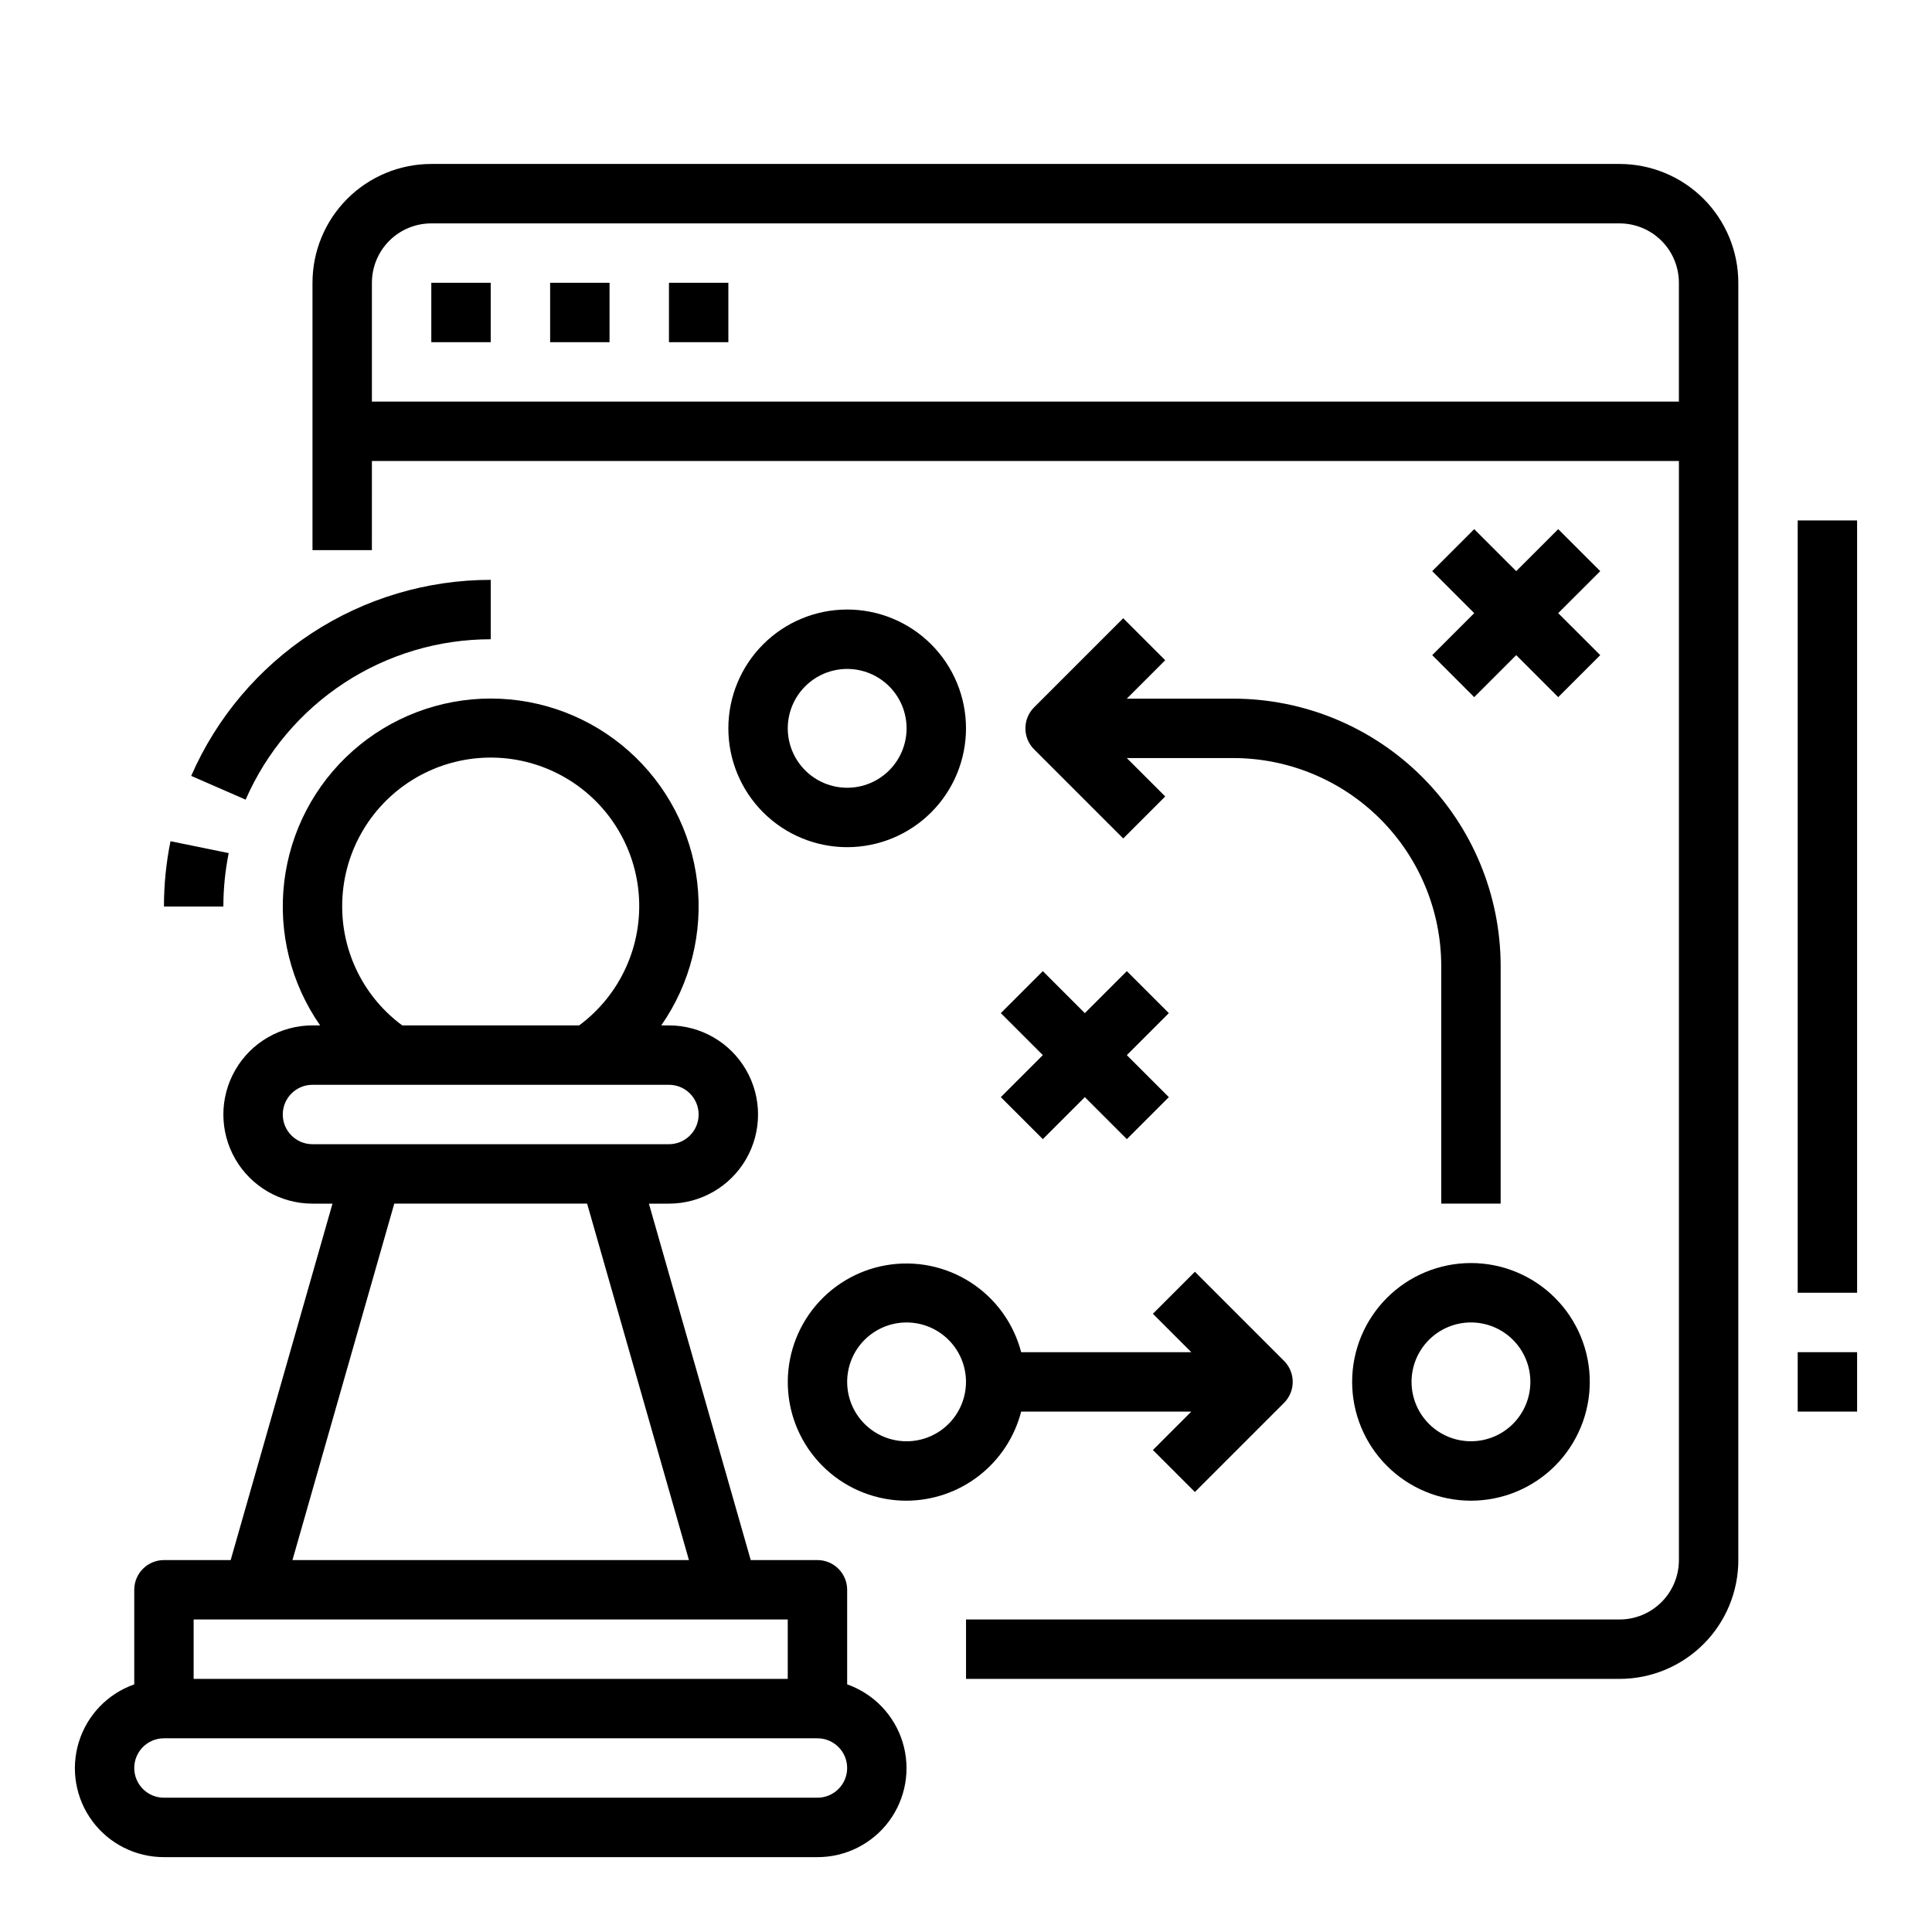 <?xml version="1.0" encoding="UTF-8"?>
<!-- Uploaded to: ICON Repo, www.svgrepo.com, Generator: ICON Repo Mixer Tools -->
<svg fill="#000000" width="800px" height="800px" version="1.1" viewBox="144 144 512 512" xmlns="http://www.w3.org/2000/svg">
 <g>
  <path d="m187.45 636.16h173.18c7.481 0.012 14.523-3.523 18.977-9.535 4.453-6.008 5.789-13.773 3.598-20.926-2.191-7.152-7.644-12.84-14.699-15.324v-25.062c0-2.09-0.832-4.09-2.309-5.566-1.477-1.477-3.477-2.309-5.566-2.309h-17.68l-26.984-94.461h5.305c8.438 0 16.234-4.504 20.453-11.809 4.219-7.309 4.219-16.309 0-23.617-4.219-7.309-12.016-11.809-20.453-11.809h-2.031c7.719-11.07 11.105-24.586 9.523-37.984-1.586-13.402-8.031-25.758-18.117-34.719-10.086-8.965-23.113-13.918-36.605-13.918-13.496 0-26.52 4.953-36.605 13.918-10.086 8.961-16.535 21.316-18.117 34.719-1.586 13.398 1.801 26.914 9.52 37.984h-2.031c-8.438 0-16.23 4.5-20.449 11.809-4.219 7.309-4.219 16.309 0 23.617 4.219 7.305 12.012 11.809 20.449 11.809h5.305l-26.984 94.461h-17.68c-4.348 0-7.871 3.527-7.871 7.875v25.066-0.004c-7.055 2.484-12.512 8.172-14.699 15.324-2.191 7.152-0.855 14.918 3.598 20.926 4.453 6.012 11.492 9.547 18.973 9.535zm47.23-251.91h0.004c-0.043-13.672 7.008-26.383 18.629-33.582 11.625-7.199 26.148-7.852 38.367-1.727 12.223 6.125 20.391 18.156 21.574 31.773 1.184 13.621-4.781 26.879-15.762 35.023h-46.902c-9.996-7.375-15.902-19.062-15.906-31.488zm-15.742 55.105c0-4.348 3.523-7.871 7.871-7.871h94.465c4.348 0 7.871 3.523 7.871 7.871s-3.523 7.871-7.871 7.871h-94.465c-4.348 0-7.871-3.523-7.871-7.871zm29.551 23.617h51.105l26.984 94.465-105.07-0.004zm104.27 110.21v15.742h-157.44v-15.742zm-165.31 31.488h173.18c4.348 0 7.875 3.523 7.875 7.871 0 4.348-3.527 7.871-7.875 7.871h-173.18c-4.348 0-7.871-3.523-7.871-7.871 0-4.348 3.523-7.871 7.871-7.871z"/>
  <path d="m604.67 557.44v-338.5c0-8.352-3.316-16.359-9.223-22.266s-13.914-9.223-22.266-9.223h-314.88c-8.352 0-16.359 3.316-22.266 9.223-5.902 5.906-9.223 13.914-9.223 22.266v70.848h15.742l0.004-23.613h346.37v291.26c0 4.176-1.656 8.18-4.609 11.133-2.953 2.953-6.957 4.613-11.133 4.613h-173.18v15.742h173.18c8.352 0 16.359-3.316 22.266-9.223 5.906-5.902 9.223-13.914 9.223-22.266zm-362.11-307.01v-31.488c0-4.176 1.656-8.18 4.609-11.133s6.957-4.609 11.133-4.609h314.88c4.176 0 8.18 1.656 11.133 4.609s4.609 6.957 4.609 11.133v31.488z"/>
  <path d="m258.3 218.94h15.742v15.742h-15.742z"/>
  <path d="m289.79 218.94h15.742v15.742h-15.742z"/>
  <path d="m321.28 218.94h15.742v15.742h-15.742z"/>
  <path d="m384.25 541.7c6.961-0.027 13.719-2.359 19.211-6.633 5.496-4.269 9.418-10.242 11.16-16.984h45.09l-10.18 10.18 11.133 11.133 23.617-23.617c3.07-3.074 3.07-8.059 0-11.133l-23.617-23.617-11.133 11.133 10.18 10.18h-45.09c-1.988-7.625-6.762-14.223-13.383-18.492-6.621-4.269-14.602-5.894-22.367-4.559-7.762 1.336-14.742 5.539-19.555 11.773-4.812 6.238-7.106 14.055-6.43 21.902 0.676 7.848 4.273 15.156 10.082 20.477 5.809 5.324 13.406 8.27 21.281 8.258zm0-47.23v-0.004c4.176 0 8.18 1.66 11.133 4.613s4.613 6.957 4.613 11.133-1.66 8.18-4.613 11.133-6.957 4.609-11.133 4.609c-4.176 0-8.18-1.656-11.133-4.609s-4.609-6.957-4.609-11.133 1.656-8.18 4.609-11.133 6.957-4.613 11.133-4.613z"/>
  <path d="m533.82 478.72c-8.352 0-16.363 3.316-22.266 9.223-5.906 5.906-9.223 13.914-9.223 22.266 0 8.352 3.316 16.359 9.223 22.266 5.902 5.906 13.914 9.223 22.266 9.223 8.352 0 16.359-3.316 22.266-9.223 5.902-5.906 9.223-13.914 9.223-22.266 0-8.352-3.32-16.359-9.223-22.266-5.906-5.906-13.914-9.223-22.266-9.223zm0 47.23c-4.176 0-8.18-1.656-11.133-4.609s-4.613-6.957-4.613-11.133 1.66-8.18 4.613-11.133 6.957-4.613 11.133-4.613 8.18 1.66 11.133 4.613 4.609 6.957 4.609 11.133-1.656 8.18-4.609 11.133-6.957 4.609-11.133 4.609z"/>
  <path d="m400 337.02c0-8.352-3.32-16.363-9.223-22.266-5.906-5.906-13.914-9.223-22.266-9.223-8.352 0-16.363 3.316-22.266 9.223-5.906 5.902-9.223 13.914-9.223 22.266 0 8.352 3.316 16.359 9.223 22.266 5.902 5.902 13.914 9.223 22.266 9.223 8.352 0 16.359-3.32 22.266-9.223 5.902-5.906 9.223-13.914 9.223-22.266zm-47.23 0h-0.004c0-4.176 1.66-8.18 4.613-11.133s6.957-4.613 11.133-4.613 8.18 1.66 11.133 4.613 4.609 6.957 4.609 11.133c0 4.176-1.656 8.18-4.609 11.133s-6.957 4.609-11.133 4.609-8.18-1.656-11.133-4.609-4.613-6.957-4.613-11.133z"/>
  <path d="m441.66 307.84-23.617 23.617h0.004c-3.074 3.074-3.074 8.059 0 11.129l23.617 23.617 11.133-11.133-10.184-10.176h28.23c14.609 0.016 28.613 5.828 38.945 16.156 10.332 10.332 16.141 24.34 16.156 38.949v62.977h15.742l0.004-62.977c-0.02-18.785-7.492-36.793-20.773-50.074-13.281-13.285-31.293-20.754-50.074-20.777h-28.23l10.18-10.18z"/>
  <path d="m420.36 445.88 11.133-11.129 11.129 11.129 11.133-11.129-11.133-11.133 11.133-11.129-11.133-11.133-11.129 11.133-11.133-11.133-11.133 11.133 11.133 11.129-11.133 11.133z"/>
  <path d="m534.68 328.75 11.133-11.133 11.129 11.133 11.141-11.133-11.141-11.129 11.141-11.133-11.141-11.129-11.129 11.129-11.133-11.129-11.129 11.129 11.129 11.133-11.129 11.129z"/>
  <path d="m274.05 313.41v-15.742c-16.852-0.004-33.34 4.91-47.441 14.137-14.098 9.23-25.199 22.371-31.941 37.816l14.43 6.297c5.516-12.637 14.598-23.391 26.137-30.941 11.535-7.551 25.027-11.57 38.816-11.566z"/>
  <path d="m187.45 384.25h15.746c0-4.758 0.473-9.504 1.414-14.168l-15.43-3.148h0.004c-1.156 5.699-1.734 11.5-1.734 17.316z"/>
  <path d="m620.41 281.92h15.742v204.67h-15.742z"/>
  <path d="m620.41 502.34h15.742v15.742h-15.742z"/>
 </g>
</svg>
